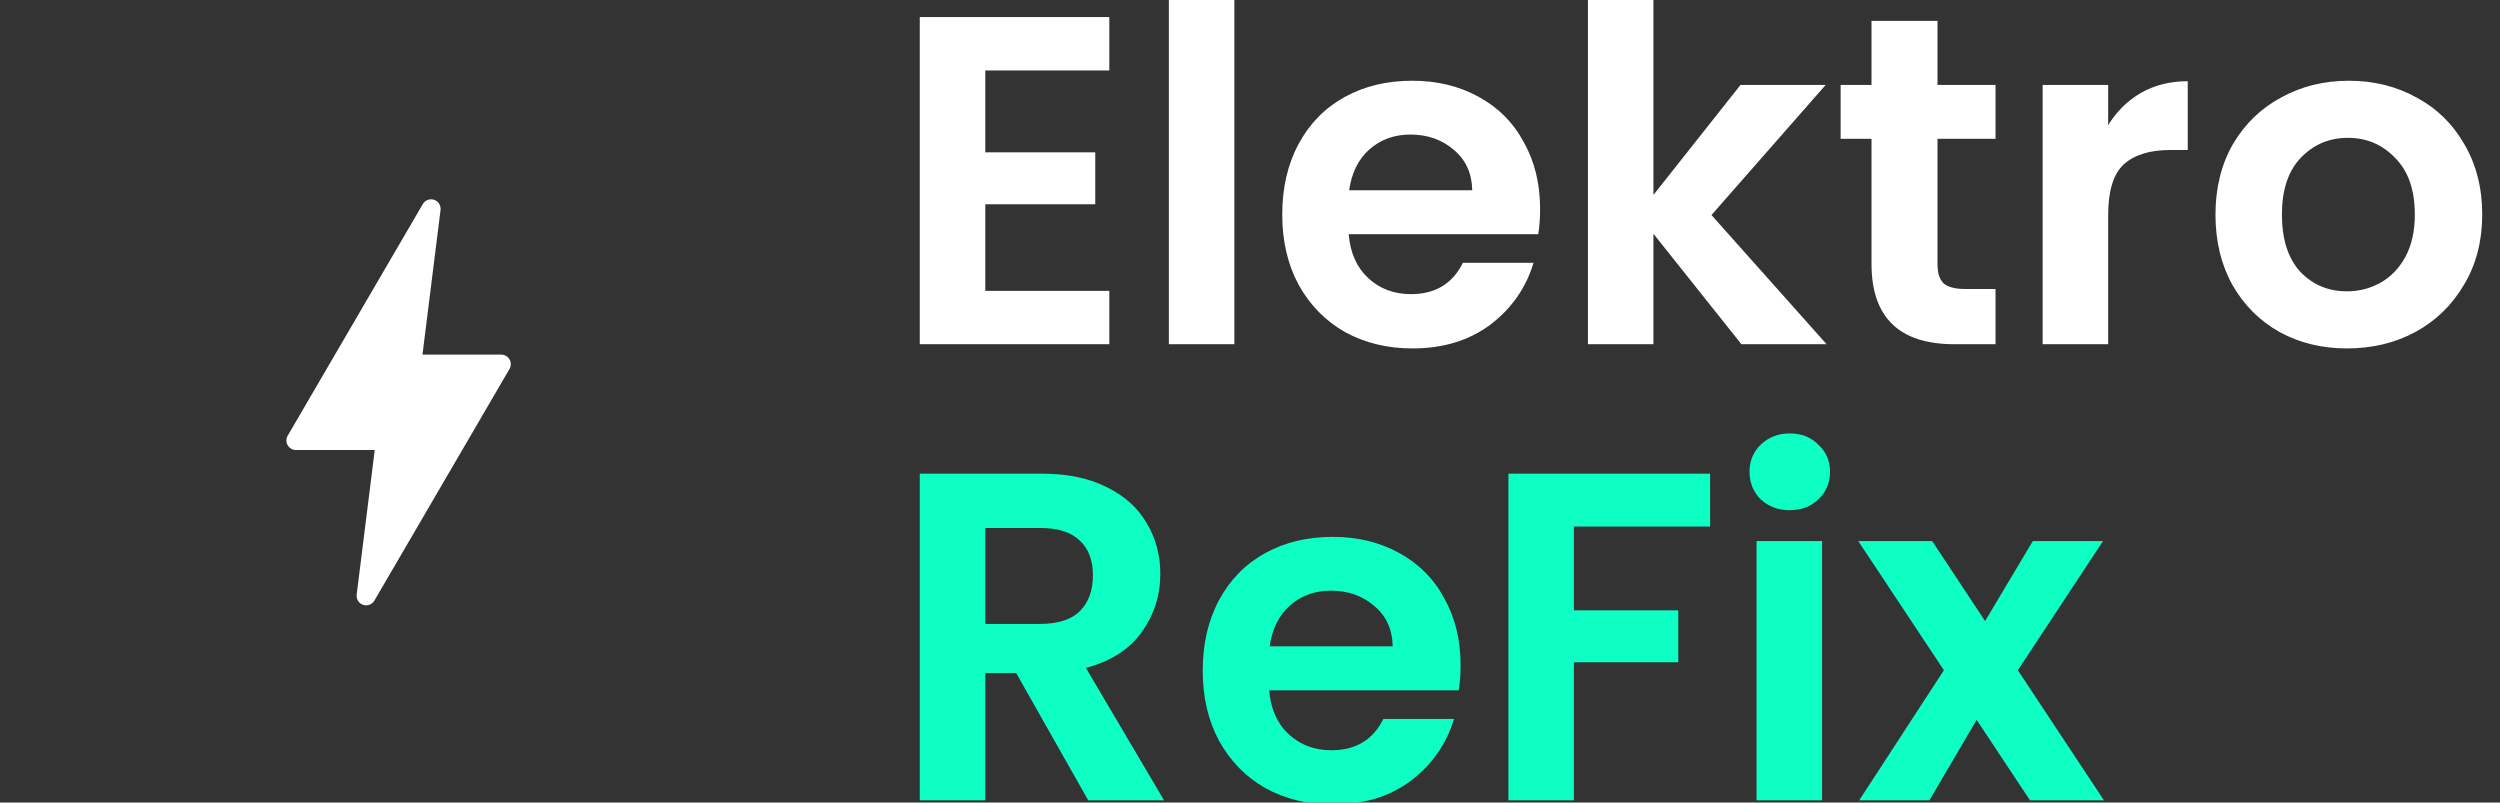 <?xml version="1.0" encoding="UTF-8"?>
<svg xmlns="http://www.w3.org/2000/svg" width="433" height="139" viewBox="0 0 433 139" fill="none">
  <rect x="0" y="0" width="433" height="139" fill="#333333" stroke="none"/>
  <g clip-path="url(#clip0_3949_202)">
    <path d="M170.653 12.201V26.385H189.7V35.382H170.653V50.377H192.132V59.617H159.305V2.96H192.132V12.201H170.653ZM213.792 -0.363V59.617H202.444V-0.363H213.792ZM266.746 36.193C266.746 37.814 266.638 39.273 266.422 40.569H233.595C233.865 43.812 235 46.351 236.999 48.189C238.998 50.026 241.457 50.944 244.375 50.944C248.59 50.944 251.589 49.134 253.372 45.514H265.611C264.314 49.837 261.829 53.403 258.154 56.213C254.48 58.969 249.968 60.347 244.618 60.347C240.295 60.347 236.405 59.401 232.946 57.51C229.542 55.565 226.867 52.836 224.922 49.323C223.031 45.811 222.085 41.758 222.085 37.165C222.085 32.518 223.031 28.438 224.922 24.926C226.813 21.414 229.461 18.712 232.865 16.821C236.27 14.929 240.187 13.984 244.618 13.984C248.887 13.984 252.697 14.902 256.047 16.74C259.451 18.577 262.072 21.198 263.909 24.602C265.8 27.952 266.746 31.816 266.746 36.193ZM254.993 32.95C254.939 30.032 253.885 27.709 251.832 25.98C249.779 24.197 247.266 23.305 244.294 23.305C241.484 23.305 239.106 24.17 237.161 25.899C235.27 27.574 234.108 29.924 233.676 32.95H254.993ZM301.614 59.617L286.376 40.488V59.617H275.029V-0.363H286.376V33.761L301.452 14.713H316.204L296.427 37.246L316.366 59.617H301.614ZM335.575 24.035V45.757C335.575 47.27 335.926 48.378 336.628 49.08C337.385 49.729 338.628 50.053 340.357 50.053H345.625V59.617H338.493C328.928 59.617 324.146 54.97 324.146 45.676V24.035H318.797V14.713H324.146V3.609H335.575V14.713H345.625V24.035H335.575ZM365.135 21.684C366.594 19.306 368.485 17.442 370.809 16.091C373.186 14.74 375.888 14.065 378.914 14.065V25.98H375.915C372.349 25.98 369.647 26.817 367.81 28.492C366.026 30.168 365.135 33.086 365.135 37.246V59.617H353.787V14.713H365.135V21.684ZM406.496 60.347C402.173 60.347 398.283 59.401 394.825 57.51C391.366 55.565 388.637 52.836 386.638 49.323C384.693 45.811 383.72 41.758 383.72 37.165C383.72 32.572 384.72 28.52 386.719 25.007C388.773 21.495 391.555 18.793 395.068 16.902C398.58 14.956 402.498 13.984 406.821 13.984C411.143 13.984 415.061 14.956 418.573 16.902C422.086 18.793 424.842 21.495 426.841 25.007C428.894 28.52 429.921 32.572 429.921 37.165C429.921 41.758 428.867 45.811 426.76 49.323C424.706 52.836 421.897 55.565 418.33 57.51C414.818 59.401 410.873 60.347 406.496 60.347ZM406.496 50.458C408.55 50.458 410.468 49.972 412.251 48.999C414.088 47.972 415.547 46.459 416.628 44.46C417.709 42.461 418.249 40.029 418.249 37.165C418.249 32.896 417.114 29.627 414.845 27.358C412.629 25.034 409.901 23.872 406.658 23.872C403.416 23.872 400.687 25.034 398.472 27.358C396.311 29.627 395.23 32.896 395.23 37.165C395.23 41.434 396.284 44.73 398.391 47.054C400.552 49.323 403.254 50.458 406.496 50.458Z" fill="white"></path>
    <path d="M188.484 138.617L176.002 116.57H170.653V138.617H159.305V82.041H180.541C184.918 82.041 188.647 82.825 191.727 84.392C194.807 85.905 197.103 87.985 198.616 90.633C200.183 93.227 200.967 96.145 200.967 99.387C200.967 103.116 199.886 106.493 197.725 109.519C195.563 112.491 192.348 114.544 188.079 115.679L201.615 138.617H188.484ZM170.653 108.06H180.136C183.216 108.06 185.512 107.33 187.025 105.871C188.538 104.358 189.295 102.278 189.295 99.63C189.295 97.037 188.538 95.037 187.025 93.632C185.512 92.173 183.216 91.444 180.136 91.444H170.653V108.06ZM252.973 115.193C252.973 116.814 252.865 118.273 252.649 119.569H219.822C220.092 122.812 221.227 125.351 223.226 127.189C225.226 129.026 227.684 129.944 230.602 129.944C234.817 129.944 237.816 128.134 239.599 124.514H251.838C250.541 128.837 248.056 132.403 244.381 135.213C240.707 137.969 236.195 139.347 230.845 139.347C226.522 139.347 222.632 138.401 219.174 136.51C215.769 134.564 213.094 131.836 211.149 128.323C209.258 124.811 208.312 120.758 208.312 116.165C208.312 111.518 209.258 107.438 211.149 103.926C213.04 100.414 215.688 97.712 219.092 95.821C222.497 93.929 226.414 92.984 230.845 92.984C235.114 92.984 238.924 93.902 242.274 95.74C245.678 97.577 248.299 100.198 250.136 103.602C252.027 106.952 252.973 110.816 252.973 115.193ZM241.22 111.95C241.166 109.032 240.112 106.709 238.059 104.98C236.006 103.197 233.493 102.305 230.521 102.305C227.711 102.305 225.334 103.17 223.388 104.899C221.497 106.574 220.335 108.924 219.903 111.95H241.22ZM296.19 82.041V91.201H272.603V105.709H290.678V114.706H272.603V138.617H261.256V82.041H296.19ZM309.991 88.364C307.992 88.364 306.317 87.742 304.966 86.499C303.669 85.203 303.021 83.609 303.021 81.717C303.021 79.826 303.669 78.259 304.966 77.016C306.317 75.719 307.992 75.071 309.991 75.071C311.991 75.071 313.639 75.719 314.936 77.016C316.287 78.259 316.962 79.826 316.962 81.717C316.962 83.609 316.287 85.203 314.936 86.499C313.639 87.742 311.991 88.364 309.991 88.364ZM315.584 93.713V138.617H304.237V93.713H315.584ZM351.598 138.617L342.358 124.676L334.171 138.617H322.013L336.684 116.084L321.851 93.713H334.658L343.817 107.573L352.084 93.713H364.243L349.491 116.084L364.405 138.617H351.598Z" fill="#0DFFC4"></path>
    <path fill-rule="evenodd" clip-rule="evenodd" d="M76.302 36.38C76.397 35.601 75.935 34.858 75.192 34.607C74.449 34.355 73.63 34.662 73.233 35.34C66.678 46.576 54.091 68.154 49.832 75.457C49.535 75.97 49.53 76.603 49.827 77.115C50.118 77.627 50.665 77.944 51.258 77.944H64.905C64.905 77.944 63.002 93.203 61.776 102.983C61.681 103.761 62.143 104.505 62.886 104.756C63.629 105.007 64.448 104.7 64.845 104.022C71.4 92.786 83.987 71.208 88.246 63.905C88.543 63.392 88.548 62.76 88.251 62.247C87.96 61.735 87.412 61.419 86.82 61.419C82.083 61.419 73.173 61.419 73.173 61.419C73.173 61.419 75.076 46.159 76.302 36.38Z" fill="white"></path>
    <mask id="path-3-inside-1_3949_202" fill="white">
      <path d="M137.946 69.484C137.946 107.649 107.007 138.588 68.843 138.588C30.678 138.588 -0.261 107.649 -0.261 69.484C-0.261 31.32 30.678 0.381 68.843 0.381C107.007 0.381 137.946 31.32 137.946 69.484Z"></path>
    </mask>
    <g clip-path="url(#paint0_angular_3949_202_clip_path)" data-figma-skip-parse="true" mask="url(#path-3-inside-1_3949_202)">
      <g transform="matrix(-0 0.069 -0.069 -0 68.96 69.602)"></g>
    </g>
    <path d="M137.946 69.484H118.639C118.639 96.986 96.345 119.281 68.843 119.281V138.588V157.894C117.67 157.894 157.252 118.312 157.252 69.484H137.946ZM68.843 138.588V119.281C41.341 119.281 19.046 96.986 19.046 69.484H-0.261H-19.567C-19.567 118.312 20.015 157.894 68.843 157.894V138.588ZM-0.261 69.484H19.046C19.046 41.982 41.341 19.687 68.843 19.687V0.381V-18.926C20.015 -18.926 -19.567 20.657 -19.567 69.484H-0.261ZM68.843 0.381V19.687C96.345 19.687 118.639 41.982 118.639 69.484H137.946H157.252C157.252 20.657 117.67 -18.926 68.843 -18.926V0.381Z" data-figma-gradient-fill="{&quot;type&quot;:&quot;GRADIENT_ANGULAR&quot;,&quot;stops&quot;:[{&quot;color&quot;:{&quot;r&quot;:0.38831362128257751,&quot;g&quot;:0.84134614467620850,&quot;b&quot;:0.73039942979812622,&quot;a&quot;:1.0},&quot;position&quot;:0.0},{&quot;color&quot;:{&quot;r&quot;:0.0,&quot;g&quot;:0.75480771064758301,&quot;b&quot;:0.56995671987533569,&quot;a&quot;:1.0},&quot;position&quot;:0.15006119012832642},{&quot;color&quot;:{&quot;r&quot;:0.57211536169052124,&quot;g&quot;:1.0,&quot;b&quot;:0.89521205425262451,&quot;a&quot;:1.0},&quot;position&quot;:0.36057692766189575},{&quot;color&quot;:{&quot;r&quot;:0.14509804546833038,&quot;g&quot;:0.52941179275512695,&quot;b&quot;:0.43529412150382996,&quot;a&quot;:1.0},&quot;position&quot;:0.66587167978286743},{&quot;color&quot;:{&quot;r&quot;:0.15543405711650848,&quot;g&quot;:0.54676508903503418,&quot;b&quot;:0.57997053861618042,&quot;a&quot;:1.0},&quot;position&quot;:0.83293581008911133}],&quot;stopsVar&quot;:[{&quot;color&quot;:{&quot;r&quot;:0.38831362128257751,&quot;g&quot;:0.84134614467620850,&quot;b&quot;:0.73039942979812622,&quot;a&quot;:1.0},&quot;position&quot;:0.0},{&quot;color&quot;:{&quot;r&quot;:0.0,&quot;g&quot;:0.75480771064758301,&quot;b&quot;:0.56995671987533569,&quot;a&quot;:1.0},&quot;position&quot;:0.15006119012832642},{&quot;color&quot;:{&quot;r&quot;:0.57211536169052124,&quot;g&quot;:1.0,&quot;b&quot;:0.89521205425262451,&quot;a&quot;:1.0},&quot;position&quot;:0.36057692766189575},{&quot;color&quot;:{&quot;r&quot;:0.14509804546833038,&quot;g&quot;:0.52941179275512695,&quot;b&quot;:0.43529412150382996,&quot;a&quot;:1.0},&quot;position&quot;:0.66587167978286743},{&quot;color&quot;:{&quot;r&quot;:0.15543405711650848,&quot;g&quot;:0.54676508903503418,&quot;b&quot;:0.57997053861618042,&quot;a&quot;:1.0},&quot;position&quot;:0.83293581008911133}],&quot;transform&quot;:{&quot;m00&quot;:-0.23544925451278687,&quot;m01&quot;:-137.97123718261719,&quot;m02&quot;:138.06367492675781,&quot;m10&quot;:137.97123718261719,&quot;m11&quot;:-0.23544925451278687,&quot;m12&quot;:0.73402744531631470},&quot;opacity&quot;:1.0,&quot;blendMode&quot;:&quot;NORMAL&quot;,&quot;visible&quot;:true}" mask="url(#path-3-inside-1_3949_202)"></path>
  </g>
  <defs>
    <clipPath id="paint0_angular_3949_202_clip_path">
      <path d="M137.946 69.484H118.639C118.639 96.986 96.345 119.281 68.843 119.281V138.588V157.894C117.67 157.894 157.252 118.312 157.252 69.484H137.946ZM68.843 138.588V119.281C41.341 119.281 19.046 96.986 19.046 69.484H-0.261H-19.567C-19.567 118.312 20.015 157.894 68.843 157.894V138.588ZM-0.261 69.484H19.046C19.046 41.982 41.341 19.687 68.843 19.687V0.381V-18.926C20.015 -18.926 -19.567 20.657 -19.567 69.484H-0.261ZM68.843 0.381V19.687C96.345 19.687 118.639 41.982 118.639 69.484H137.946H157.252C157.252 20.657 117.67 -18.926 68.843 -18.926V0.381Z" mask="url(#path-3-inside-1_3949_202)"></path>
    </clipPath>
    <clipPath id="clip0_3949_202">
      <rect width="433" height="139" fill="white"></rect>
    </clipPath>
  </defs>
</svg>
